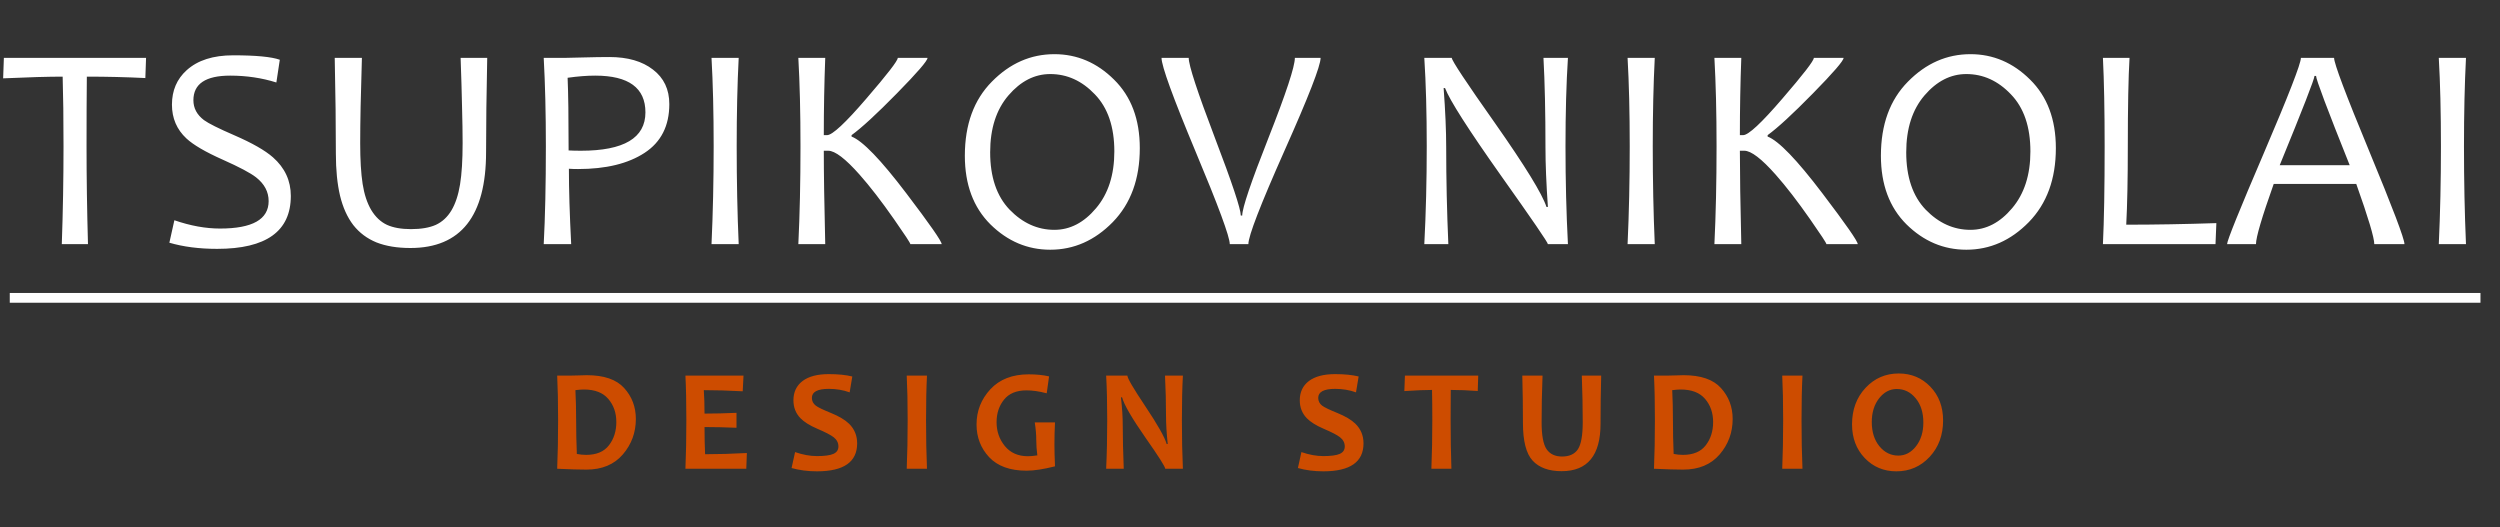 <?xml version="1.0" encoding="UTF-8"?> <svg xmlns="http://www.w3.org/2000/svg" width="256" height="54" viewBox="0 0 256 54" fill="none"><rect x="0" y="0" width="256" height="54" fill="#333333" stroke="none"/> <path d="M14.956 5.928L14.883 7.993C12.949 7.896 10.952 7.847 8.892 7.847C8.872 9.722 8.862 12.1 8.862 14.98C8.862 18.164 8.911 21.504 9.009 25H6.328C6.445 21.67 6.504 18.33 6.504 14.98C6.504 12.139 6.475 9.761 6.416 7.847C4.971 7.847 2.939 7.905 0.322 8.022L0.396 5.928H14.956ZM29.78 20.064C29.78 23.677 27.265 25.483 22.236 25.483C20.4 25.483 18.769 25.273 17.343 24.854L17.856 22.554C19.497 23.12 21.054 23.403 22.529 23.403C25.849 23.403 27.509 22.466 27.509 20.591C27.509 19.644 27.079 18.833 26.22 18.159C25.644 17.71 24.511 17.109 22.822 16.357C21.044 15.566 19.799 14.839 19.086 14.175C18.1 13.257 17.607 12.104 17.607 10.718C17.607 9.272 18.11 8.096 19.116 7.188C20.239 6.172 21.826 5.664 23.876 5.664C26.201 5.664 27.792 5.815 28.652 6.118L28.3 8.447C26.816 7.979 25.239 7.744 23.569 7.744C21.059 7.744 19.804 8.584 19.804 10.264C19.804 11.074 20.165 11.753 20.888 12.3C21.357 12.642 22.392 13.159 23.994 13.852C25.82 14.644 27.138 15.396 27.949 16.108C29.169 17.183 29.78 18.501 29.78 20.064ZM49.891 5.928C49.852 7.773 49.823 9.497 49.803 11.099C49.784 12.7 49.774 14.194 49.774 15.581C49.774 22.124 47.191 25.395 42.025 25.395C40.678 25.395 39.52 25.205 38.553 24.824C37.596 24.434 36.806 23.843 36.181 23.052C35.565 22.251 35.111 21.245 34.818 20.034C34.535 18.823 34.393 17.393 34.393 15.742C34.393 14.297 34.384 12.764 34.364 11.143C34.344 9.512 34.315 7.773 34.276 5.928H37.059C36.942 9.648 36.884 12.563 36.884 14.673C36.884 16.372 36.967 17.759 37.133 18.833C37.299 19.898 37.592 20.786 38.011 21.499C38.441 22.212 38.978 22.72 39.623 23.023C40.267 23.315 41.088 23.462 42.084 23.462C43.129 23.462 43.978 23.315 44.633 23.023C45.287 22.72 45.819 22.227 46.229 21.543C46.639 20.85 46.932 19.966 47.108 18.892C47.284 17.808 47.372 16.392 47.372 14.644C47.372 13.608 47.352 12.373 47.313 10.938C47.284 9.492 47.235 7.822 47.167 5.928H49.891ZM68.538 10.659C68.538 12.886 67.694 14.551 66.004 15.654C64.315 16.758 62.044 17.31 59.193 17.31C58.831 17.31 58.519 17.3 58.255 17.28C58.255 19.409 58.333 21.982 58.489 25H55.677C55.823 22.227 55.897 18.887 55.897 14.98C55.897 11.621 55.823 8.604 55.677 5.928H57.772C57.996 5.928 58.636 5.913 59.691 5.884C60.755 5.854 61.658 5.84 62.401 5.84C64.276 5.84 65.765 6.27 66.868 7.129C67.982 7.979 68.538 9.155 68.538 10.659ZM66.092 11.509C66.092 8.999 64.378 7.744 60.95 7.744C60.111 7.744 59.168 7.817 58.123 7.964C58.192 9.556 58.226 12.036 58.226 15.405C58.568 15.425 58.987 15.435 59.486 15.435C63.89 15.435 66.092 14.126 66.092 11.509ZM75.642 25H72.859C73.005 21.836 73.079 18.496 73.079 14.98C73.079 11.523 73.005 8.506 72.859 5.928H75.642C75.505 8.594 75.437 11.611 75.437 14.98C75.437 18.516 75.505 21.855 75.642 25ZM96.428 25H93.22C93.22 24.893 92.663 24.043 91.55 22.451C90.261 20.605 89.084 19.082 88.019 17.881C86.574 16.25 85.505 15.435 84.811 15.435H84.357C84.357 17.72 84.406 20.908 84.504 25H81.75C81.897 21.973 81.97 18.633 81.97 14.98C81.97 11.543 81.897 8.525 81.75 5.928H84.504C84.406 8.525 84.357 11.162 84.357 13.838H84.694C85.231 13.838 86.569 12.593 88.708 10.102C90.856 7.612 91.931 6.221 91.931 5.928H94.978C94.978 6.221 93.933 7.432 91.843 9.561C89.763 11.68 88.215 13.105 87.199 13.838V13.984C88.322 14.414 90.192 16.352 92.81 19.8C95.222 22.974 96.428 24.707 96.428 25ZM116.715 15.171C116.715 18.325 115.792 20.85 113.947 22.744C112.101 24.629 109.967 25.571 107.545 25.571C105.221 25.571 103.18 24.707 101.422 22.979C99.674 21.24 98.8 18.896 98.8 15.947C98.8 12.754 99.723 10.225 101.569 8.359C103.414 6.484 105.548 5.547 107.97 5.547C110.294 5.547 112.33 6.416 114.079 8.154C115.836 9.883 116.715 12.222 116.715 15.171ZM114.108 15.508C114.108 12.988 113.444 11.04 112.116 9.663C110.797 8.276 109.274 7.583 107.545 7.583C105.944 7.583 104.518 8.311 103.268 9.766C102.018 11.221 101.393 13.164 101.393 15.596C101.393 18.125 102.057 20.083 103.385 21.47C104.723 22.847 106.251 23.535 107.97 23.535C109.572 23.535 110.993 22.798 112.233 21.323C113.483 19.849 114.108 17.91 114.108 15.508ZM135.23 5.928C135.23 6.738 133.995 9.912 131.524 15.449C129.063 20.986 127.833 24.17 127.833 25H125.929C125.929 24.248 124.762 21.089 122.428 15.523C120.103 9.956 118.941 6.758 118.941 5.928H121.724C121.724 6.689 122.613 9.404 124.39 14.072C126.168 18.73 127.056 21.396 127.056 22.07H127.203C127.203 21.309 128.101 18.652 129.898 14.102C131.695 9.541 132.594 6.816 132.594 5.928H135.23ZM160.556 25H158.505C158.505 24.834 156.904 22.495 153.701 17.983C150.351 13.247 148.442 10.259 147.973 9.019H147.827C148.003 11.372 148.09 13.389 148.09 15.068C148.09 18.35 148.164 21.66 148.31 25H145.849C146.015 21.826 146.098 18.486 146.098 14.98C146.098 11.533 146.015 8.516 145.849 5.928H148.662C148.662 6.201 150.136 8.428 153.086 12.607C156.171 17.002 157.929 19.863 158.359 21.191H158.505C158.339 18.809 158.256 16.787 158.256 15.127C158.256 11.514 158.188 8.447 158.051 5.928H160.556C160.39 8.516 160.307 11.533 160.307 14.98C160.307 18.486 160.39 21.826 160.556 25ZM169.447 25H166.664C166.811 21.836 166.884 18.496 166.884 14.98C166.884 11.523 166.811 8.506 166.664 5.928H169.447C169.311 8.594 169.242 11.611 169.242 14.98C169.242 18.516 169.311 21.855 169.447 25ZM190.233 25H187.025C187.025 24.893 186.468 24.043 185.355 22.451C184.066 20.605 182.889 19.082 181.825 17.881C180.379 16.25 179.31 15.435 178.617 15.435H178.163C178.163 17.72 178.211 20.908 178.309 25H175.555C175.702 21.973 175.775 18.633 175.775 14.98C175.775 11.543 175.702 8.525 175.555 5.928H178.309C178.211 8.525 178.163 11.162 178.163 13.838H178.499C179.037 13.838 180.374 12.593 182.513 10.102C184.662 7.612 185.736 6.221 185.736 5.928H188.783C188.783 6.221 187.738 7.432 185.648 9.561C183.568 11.68 182.02 13.105 181.004 13.838V13.984C182.127 14.414 183.997 16.352 186.615 19.8C189.027 22.974 190.233 24.707 190.233 25ZM210.52 15.171C210.52 18.325 209.597 20.85 207.752 22.744C205.906 24.629 203.772 25.571 201.35 25.571C199.026 25.571 196.985 24.707 195.227 22.979C193.479 21.24 192.605 18.896 192.605 15.947C192.605 12.754 193.528 10.225 195.374 8.359C197.22 6.484 199.353 5.547 201.775 5.547C204.099 5.547 206.136 6.416 207.884 8.154C209.641 9.883 210.52 12.222 210.52 15.171ZM207.913 15.508C207.913 12.988 207.249 11.04 205.921 9.663C204.602 8.276 203.079 7.583 201.35 7.583C199.749 7.583 198.323 8.311 197.073 9.766C195.823 11.221 195.198 13.164 195.198 15.596C195.198 18.125 195.862 20.083 197.19 21.47C198.528 22.847 200.056 23.535 201.775 23.535C203.377 23.535 204.798 22.798 206.038 21.323C207.288 19.849 207.913 17.91 207.913 15.508ZM226.955 22.847L226.867 25H215.339C215.456 22.588 215.515 19.248 215.515 14.98C215.515 11.309 215.456 8.291 215.339 5.928H218.064C217.946 7.9 217.888 10.918 217.888 14.98C217.888 18.32 217.834 20.996 217.727 23.008C220.656 23.008 223.733 22.954 226.955 22.847ZM246.217 25H243.127C243.127 24.346 242.511 22.29 241.281 18.833H232.829C231.618 22.241 231.012 24.297 231.012 25H228.053C228.053 24.639 229.313 21.519 231.833 15.64C234.352 9.751 235.612 6.514 235.612 5.928H239.01C239.01 6.504 240.212 9.692 242.614 15.493C245.016 21.294 246.217 24.463 246.217 25ZM240.607 16.914C238.312 11.182 237.165 8.135 237.165 7.773H237.004C237.004 8.076 235.817 11.123 233.444 16.914H240.607ZM252.516 25H249.732C249.879 21.836 249.952 18.496 249.952 14.98C249.952 11.523 249.879 8.506 249.732 5.928H252.516C252.379 8.594 252.311 11.611 252.311 14.98C252.311 18.516 252.379 21.855 252.516 25Z" fill="white"></path> <path d="M65.111 42.902C65.111 44.289 64.667 45.5 63.778 46.535C62.89 47.57 61.645 48.088 60.043 48.088C59.32 48.088 58.324 48.059 57.055 48C57.118 46.525 57.15 44.863 57.15 43.012C57.15 41.235 57.118 39.719 57.055 38.464H58.336C58.546 38.464 58.859 38.456 59.274 38.442C59.689 38.427 59.96 38.42 60.087 38.42C61.85 38.42 63.127 38.859 63.917 39.738C64.713 40.617 65.111 41.672 65.111 42.902ZM63.112 43.217C63.112 42.28 62.838 41.491 62.291 40.852C61.745 40.207 60.91 39.885 59.787 39.885C59.577 39.885 59.289 39.907 58.922 39.951C58.971 40.927 58.996 41.948 58.996 43.012C58.996 44.179 59.02 45.336 59.069 46.484C59.386 46.547 59.704 46.579 60.021 46.579C61.071 46.579 61.847 46.254 62.35 45.605C62.858 44.951 63.112 44.155 63.112 43.217ZM76.479 46.389L76.42 48H70.187C70.251 46.525 70.282 44.863 70.282 43.012C70.282 41.235 70.251 39.719 70.187 38.464H76.135L76.054 40.068C74.589 39.99 73.261 39.951 72.07 39.951C72.118 40.629 72.143 41.43 72.143 42.353C73.163 42.353 74.255 42.326 75.417 42.273V43.803C74.274 43.754 73.183 43.73 72.143 43.73C72.143 44.721 72.162 45.649 72.201 46.513C73.539 46.513 74.965 46.472 76.479 46.389ZM87.773 45.4C87.773 47.309 86.401 48.264 83.657 48.264C82.724 48.264 81.858 48.151 81.057 47.927L81.416 46.294C82.207 46.567 82.954 46.704 83.657 46.704C84.438 46.704 85 46.628 85.341 46.477C85.683 46.325 85.854 46.071 85.854 45.715C85.854 45.344 85.693 45.031 85.371 44.777C85.092 44.553 84.528 44.26 83.679 43.898C82.907 43.566 82.334 43.205 81.958 42.815C81.484 42.321 81.247 41.713 81.247 40.991C81.247 40.151 81.557 39.494 82.177 39.02C82.802 38.547 83.698 38.31 84.865 38.31C85.822 38.31 86.626 38.391 87.275 38.552L87.004 40.178C86.345 39.938 85.632 39.819 84.865 39.819C83.713 39.819 83.137 40.127 83.137 40.742C83.137 41.069 83.271 41.335 83.54 41.54C83.774 41.716 84.284 41.962 85.07 42.28C85.905 42.617 86.53 42.988 86.945 43.393C87.497 43.935 87.773 44.604 87.773 45.4ZM94.922 48H92.849C92.912 46.486 92.944 44.824 92.944 43.012C92.944 41.23 92.912 39.714 92.849 38.464H94.922C94.858 39.694 94.827 41.21 94.827 43.012C94.827 44.853 94.858 46.516 94.922 48ZM108.032 47.751C106.87 48.049 105.899 48.198 105.117 48.198C103.438 48.198 102.163 47.739 101.294 46.821C100.43 45.898 99.998 44.78 99.998 43.466C99.998 42.084 100.469 40.883 101.411 39.863C102.359 38.842 103.67 38.332 105.344 38.332C106.131 38.332 106.824 38.403 107.425 38.544L107.183 40.273C106.416 40.073 105.728 39.973 105.117 39.973C104.087 39.973 103.318 40.29 102.81 40.925C102.302 41.555 102.049 42.326 102.049 43.239C102.049 44.172 102.332 44.985 102.898 45.678C103.469 46.372 104.256 46.718 105.257 46.718C105.535 46.718 105.857 46.689 106.223 46.63C106.15 46.088 106.113 45.556 106.113 45.034C106.113 44.506 106.062 43.913 105.96 43.254H108.032C107.993 44.006 107.974 44.763 107.974 45.524C107.974 46.076 107.993 46.818 108.032 47.751ZM121.128 48H119.319C119.319 47.8 118.648 46.743 117.305 44.829C115.899 42.812 115.098 41.433 114.903 40.69H114.786C114.908 41.76 114.969 42.727 114.969 43.591C114.969 44.797 115.003 46.267 115.071 48H113.27C113.343 46.486 113.379 44.824 113.379 43.012C113.379 41.23 113.343 39.714 113.27 38.464H115.445C115.445 38.723 116.048 39.755 117.254 41.562C118.538 43.481 119.275 44.782 119.466 45.466H119.576C119.458 44.377 119.4 43.4 119.4 42.536C119.4 41.213 119.366 39.855 119.297 38.464H121.128C121.06 39.675 121.026 41.191 121.026 43.012C121.026 44.848 121.06 46.511 121.128 48ZM139.623 45.4C139.623 47.309 138.251 48.264 135.506 48.264C134.574 48.264 133.707 48.151 132.906 47.927L133.265 46.294C134.056 46.567 134.803 46.704 135.506 46.704C136.288 46.704 136.849 46.628 137.191 46.477C137.533 46.325 137.704 46.071 137.704 45.715C137.704 45.344 137.543 45.031 137.22 44.777C136.942 44.553 136.378 44.26 135.528 43.898C134.757 43.566 134.183 43.205 133.807 42.815C133.334 42.321 133.097 41.713 133.097 40.991C133.097 40.151 133.407 39.494 134.027 39.02C134.652 38.547 135.548 38.31 136.715 38.31C137.672 38.31 138.475 38.391 139.125 38.552L138.854 40.178C138.194 39.938 137.482 39.819 136.715 39.819C135.563 39.819 134.986 40.127 134.986 40.742C134.986 41.069 135.121 41.335 135.389 41.54C135.624 41.716 136.134 41.962 136.92 42.28C137.755 42.617 138.38 42.988 138.795 43.393C139.347 43.935 139.623 44.604 139.623 45.4ZM151.371 38.464L151.32 40.039C150.343 39.965 149.423 39.929 148.558 39.929C148.549 40.852 148.544 41.879 148.544 43.012C148.544 44.77 148.571 46.433 148.624 48H146.574C146.637 46.447 146.669 44.785 146.669 43.012C146.669 41.899 146.659 40.871 146.64 39.929C145.951 39.929 145.006 39.968 143.805 40.046L143.864 38.464H151.371ZM163.962 38.464C163.918 40.105 163.896 41.745 163.896 43.386C163.896 46.628 162.568 48.249 159.911 48.249C158.598 48.249 157.609 47.89 156.945 47.172C156.281 46.455 155.949 45.166 155.949 43.305C155.949 41.665 155.927 40.051 155.883 38.464H157.956C157.892 40.114 157.861 41.706 157.861 43.239C157.861 44.582 158.031 45.502 158.373 46.001C158.715 46.498 159.242 46.748 159.955 46.748C160.702 46.748 161.242 46.501 161.574 46.008C161.906 45.51 162.072 44.582 162.072 43.225C162.072 41.735 162.04 40.148 161.977 38.464H163.962ZM177.424 42.902C177.424 44.289 176.979 45.5 176.091 46.535C175.202 47.57 173.957 48.088 172.355 48.088C171.633 48.088 170.637 48.059 169.367 48C169.431 46.525 169.462 44.863 169.462 43.012C169.462 41.235 169.431 39.719 169.367 38.464H170.649C170.859 38.464 171.171 38.456 171.586 38.442C172.001 38.427 172.272 38.42 172.399 38.42C174.162 38.42 175.439 38.859 176.23 39.738C177.026 40.617 177.424 41.672 177.424 42.902ZM175.424 43.217C175.424 42.28 175.151 41.491 174.604 40.852C174.057 40.207 173.222 39.885 172.099 39.885C171.889 39.885 171.601 39.907 171.235 39.951C171.284 40.927 171.308 41.948 171.308 43.012C171.308 44.179 171.333 45.336 171.381 46.484C171.699 46.547 172.016 46.579 172.333 46.579C173.383 46.579 174.16 46.254 174.663 45.605C175.17 44.951 175.424 44.155 175.424 43.217ZM184.573 48H182.5C182.563 46.486 182.595 44.824 182.595 43.012C182.595 41.23 182.563 39.714 182.5 38.464H184.573C184.509 39.694 184.477 41.21 184.477 43.012C184.477 44.853 184.509 46.516 184.573 48ZM198.972 43.056C198.972 44.555 198.513 45.798 197.595 46.784C196.677 47.77 195.542 48.264 194.19 48.264C192.9 48.264 191.821 47.812 190.952 46.909C190.083 46.001 189.649 44.848 189.649 43.452C189.649 41.953 190.108 40.71 191.025 39.724C191.943 38.737 193.079 38.244 194.431 38.244C195.72 38.244 196.799 38.696 197.669 39.599C198.538 40.502 198.972 41.655 198.972 43.056ZM196.951 43.269C196.951 42.248 196.69 41.42 196.167 40.786C195.645 40.151 195 39.834 194.233 39.834C193.521 39.834 192.915 40.153 192.417 40.793C191.919 41.433 191.67 42.241 191.67 43.217C191.67 44.233 191.931 45.06 192.454 45.7C192.981 46.335 193.626 46.652 194.387 46.652C195.1 46.652 195.706 46.333 196.204 45.693C196.702 45.048 196.951 44.24 196.951 43.269Z" fill="#CD4C00"></path> <line x1="1" y1="30.5" x2="254" y2="30.5" stroke="white"></line> </svg> 
